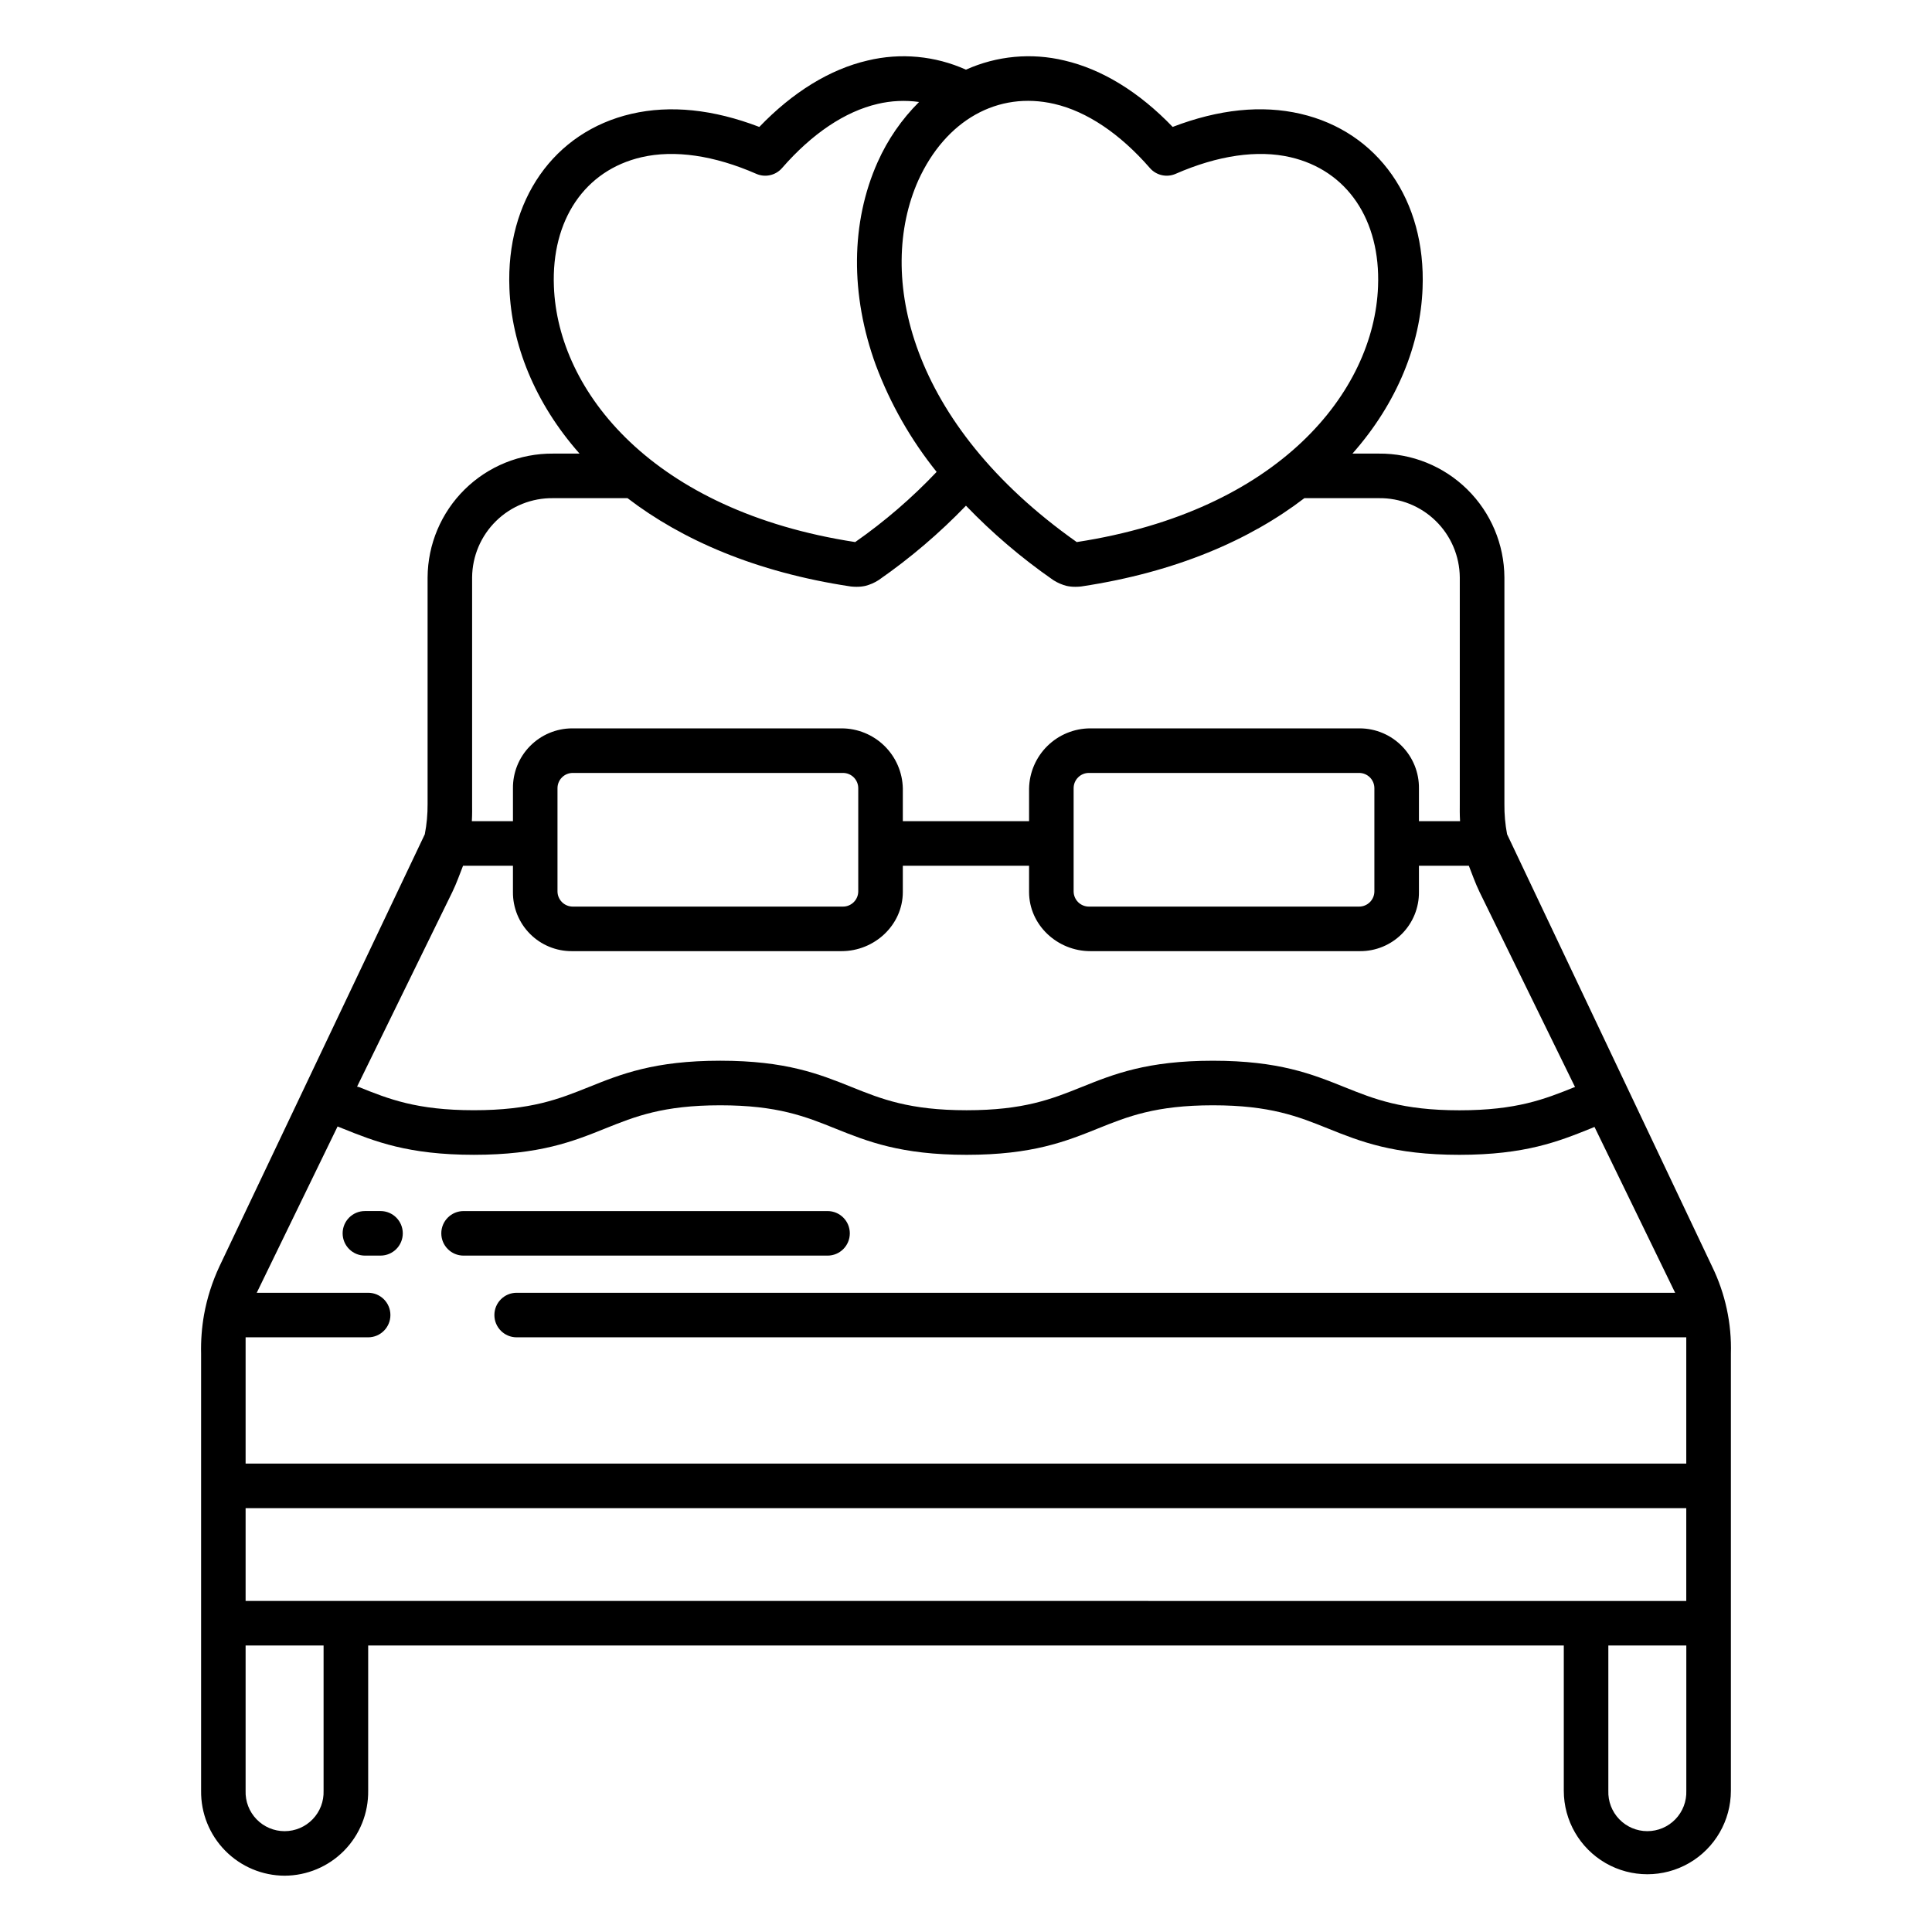 <?xml version="1.0" encoding="UTF-8"?>
<!-- Uploaded to: ICON Repo, www.svgrepo.com, Generator: ICON Repo Mixer Tools -->
<svg fill="#000000" width="800px" height="800px" version="1.1" viewBox="144 144 512 512" xmlns="http://www.w3.org/2000/svg">
 <g>
  <path d="m219.43 641.08c5.934-0.02 11.609-2.414 15.77-6.644 4.156-4.231 6.449-9.945 6.371-15.879v-38.484h316.85v38.484c0 7.91 4.223 15.219 11.07 19.176 6.852 3.953 15.289 3.953 22.141 0 6.852-3.957 11.07-11.266 11.07-19.176v-115.79c0.238-8.008-1.477-15.957-4.992-23.16l-54.316-114.52c-0.504-2.648-0.742-5.34-0.711-8.035v-60.035c-0.051-8.773-3.59-17.16-9.84-23.316-6.246-6.156-14.684-9.57-23.453-9.492h-6.977c11.977-13.535 18.027-29.105 18.582-43.797 0.926-23.332-11.773-41.488-32.359-46.254-10.262-2.375-21.641-1.207-33.867 3.477-8.867-9.234-18.723-15.289-28.703-17.602-8.723-2.102-17.898-1.246-26.082 2.43-8.176-3.676-17.34-4.527-26.055-2.426-9.98 2.309-19.836 8.363-28.703 17.602-12.227-4.68-23.605-5.848-33.867-3.477-20.586 4.762-33.285 22.918-32.359 46.238 0.555 14.695 6.609 30.273 18.586 43.809h-6.981 0.004c-8.77-0.078-17.211 3.336-23.457 9.492s-9.785 14.547-9.836 23.316v60.039-0.004c0.02 2.695-0.227 5.387-0.738 8.035l-54.426 114.52c-1.906 4.078-3.281 8.383-4.082 12.812-0.598 3.414-0.859 6.883-0.777 10.348v115.79c-0.078 5.934 2.215 11.648 6.375 15.879 4.156 4.231 9.836 6.625 15.766 6.644zm371.46-22.523c0.102 2.809-0.941 5.535-2.887 7.555-1.949 2.023-4.637 3.164-7.445 3.164s-5.492-1.141-7.441-3.164c-1.949-2.019-2.992-4.746-2.891-7.555v-38.484h20.664zm-167.49-447.02c8.633 2 17.395 7.875 25.34 17h-0.004c1.695 1.945 4.457 2.566 6.82 1.531 11.191-4.898 21.707-6.422 30.414-4.406 15.027 3.477 23.926 16.613 23.223 34.293-1.047 27.785-26.145 59.445-79.848 67.699-44.5-31.422-53.172-70.75-41.984-95.859 7.266-15.961 21.074-23.723 36.039-20.258zm-132.61 48.406c-0.703-17.668 8.195-30.801 23.223-34.281 8.707-2.016 19.223-0.492 30.414 4.406 2.363 1.035 5.125 0.414 6.82-1.531 7.941-9.121 16.703-15 25.34-17h-0.004c3.594-0.852 7.316-1.023 10.977-0.512-4.602 4.578-8.316 9.969-10.961 15.898l-0.02 0.039c-7.137 15.996-7.297 35.129-0.453 53.871h0.004c3.824 10.203 9.258 19.73 16.086 28.223-6.547 6.91-13.777 13.141-21.582 18.598-53.695-8.254-78.797-39.914-79.844-67.711zm-21.676 137.11v-60.035c0.047-5.641 2.34-11.027 6.375-14.969 4.031-3.941 9.469-6.113 15.109-6.031h19.703c14.418 11.047 33.969 19.605 59.047 23.387 0.109 0.016 0.219 0.031 0.328 0.039 0.375 0.035 0.828 0.062 1.32 0.062 0.785 0.008 1.566-0.074 2.336-0.242 1.188-0.305 2.324-0.793 3.363-1.445 0.105-0.066 0.207-0.133 0.309-0.203 8.285-5.766 15.98-12.332 22.984-19.602 6.996 7.273 14.691 13.836 22.98 19.602 0.098 0.07 0.203 0.137 0.309 0.203 1.043 0.652 2.18 1.141 3.367 1.445 0.766 0.168 1.547 0.25 2.328 0.242 0.492 0 0.945-0.027 1.324-0.062 0.109-0.012 0.219-0.023 0.328-0.039 25.078-3.781 44.629-12.34 59.047-23.387h19.703c5.641-0.082 11.078 2.086 15.109 6.031 4.035 3.941 6.328 9.328 6.375 14.969v60.039c0 1.398-0.039 2.602 0.074 4.57l-10.898-0.004v-8.676c0.051-4.184-1.57-8.219-4.504-11.207-2.93-2.988-6.934-4.688-11.121-4.715h-71.465c-4.25 0.004-8.328 1.676-11.363 4.652-3.031 2.977-4.781 7.023-4.867 11.27v8.676h-33.457v-8.676c-0.086-4.246-1.832-8.293-4.867-11.27-3.035-2.977-7.113-4.648-11.363-4.652h-71.465c-4.188 0.027-8.191 1.727-11.121 4.715-2.934 2.988-4.555 7.023-4.504 11.207v8.676h-10.895c0.109-1.965 0.07-3.172 0.07-4.57zm239.11-4.172v27.328c0 2.234-1.812 4.047-4.047 4.047h-71.609c-1.07 0-2.102-0.426-2.863-1.184-0.758-0.762-1.184-1.793-1.184-2.863v-27.328c0-2.234 1.812-4.047 4.047-4.047h71.609c1.07 0 2.102 0.426 2.863 1.184 0.758 0.762 1.184 1.789 1.184 2.863zm-136.78 0v27.328c0 2.234-1.812 4.047-4.047 4.047h-71.605c-1.074 0-2.106-0.426-2.863-1.184-0.762-0.762-1.188-1.793-1.188-2.863v-27.328c0-2.234 1.812-4.047 4.051-4.047h71.605c1.074 0 2.102 0.426 2.863 1.184 0.758 0.762 1.184 1.789 1.184 2.863zm-107.58 27.523c1.129-2.312 2.066-5.004 2.848-6.973h13.223v6.949c-0.039 4.16 1.59 8.164 4.527 11.113 2.938 2.949 6.938 4.598 11.098 4.57h71.465c8.742 0 16.23-6.941 16.23-15.684v-6.949h33.457v6.949c0 8.742 7.484 15.684 16.23 15.684h71.465c4.164 0.027 8.16-1.621 11.098-4.57 2.938-2.949 4.57-6.953 4.527-11.113v-6.949h13.223c0.781 1.969 1.719 4.66 2.848 6.973l25.305 51.691c-0.07 0.027-0.145 0.008-0.211 0.035-7.852 3.156-15.266 6.109-30.449 6.109-15.184 0-22.598-2.992-30.449-6.144-8.547-3.434-17.383-6.992-34.852-6.992-17.465 0-26.301 3.551-34.848 6.988-7.848 3.156-15.266 6.133-30.441 6.133-15.18 0-22.594-2.981-30.445-6.137-8.547-3.434-17.383-6.988-34.848-6.988s-26.301 3.551-34.844 6.988c-7.848 3.148-15.262 6.133-30.441 6.133s-22.594-2.981-30.441-6.133c-0.172-0.07-0.344-0.043-0.516-0.113zm-54.777 118h32.473c3.262 0 5.902-2.644 5.902-5.902 0-3.262-2.641-5.906-5.902-5.906h-29.52l21.422-44.074c0.438 0.176 0.848 0.344 1.293 0.523 8.547 3.434 17.371 6.988 34.832 6.988 17.465 0 26.297-3.551 34.84-6.988 7.848-3.148 15.258-6.133 30.438-6.133 15.18 0 22.594 2.981 30.441 6.137 8.547 3.434 17.383 6.988 34.848 6.988 17.465 0 26.301-3.551 34.844-6.988 7.848-3.156 15.262-6.137 30.441-6.137s22.598 2.981 30.449 6.137c8.547 3.434 17.383 6.988 34.852 6.988 17.465 0 26.305-3.551 34.852-6.988 0.34-0.137 0.629-0.266 0.965-0.402l21.371 43.949h-307.01c-3.262 0-5.902 2.644-5.902 5.906 0 3.258 2.641 5.902 5.902 5.902h309.96v33.457h-381.79zm0 45.266h381.79v24.602l-381.79-0.004zm0 36.406h20.664v38.484c0.102 2.809-0.941 5.535-2.891 7.555-1.945 2.023-4.633 3.164-7.441 3.164s-5.492-1.141-7.441-3.164c-1.949-2.019-2.992-4.746-2.891-7.555z"/>
  <path d="m244.84 464.94h-4.133c-3.262 0-5.906 2.644-5.906 5.906 0 3.262 2.644 5.902 5.906 5.902h4.133c3.262 0 5.902-2.641 5.902-5.902 0-3.262-2.641-5.906-5.902-5.906z"/>
  <path d="m369.21 470.85c0-3.262-2.641-5.906-5.902-5.906h-96.453c-3.262 0-5.906 2.644-5.906 5.906 0 3.262 2.644 5.902 5.906 5.902h96.453c3.262 0 5.902-2.641 5.902-5.902z"/>
 </g>
</svg>